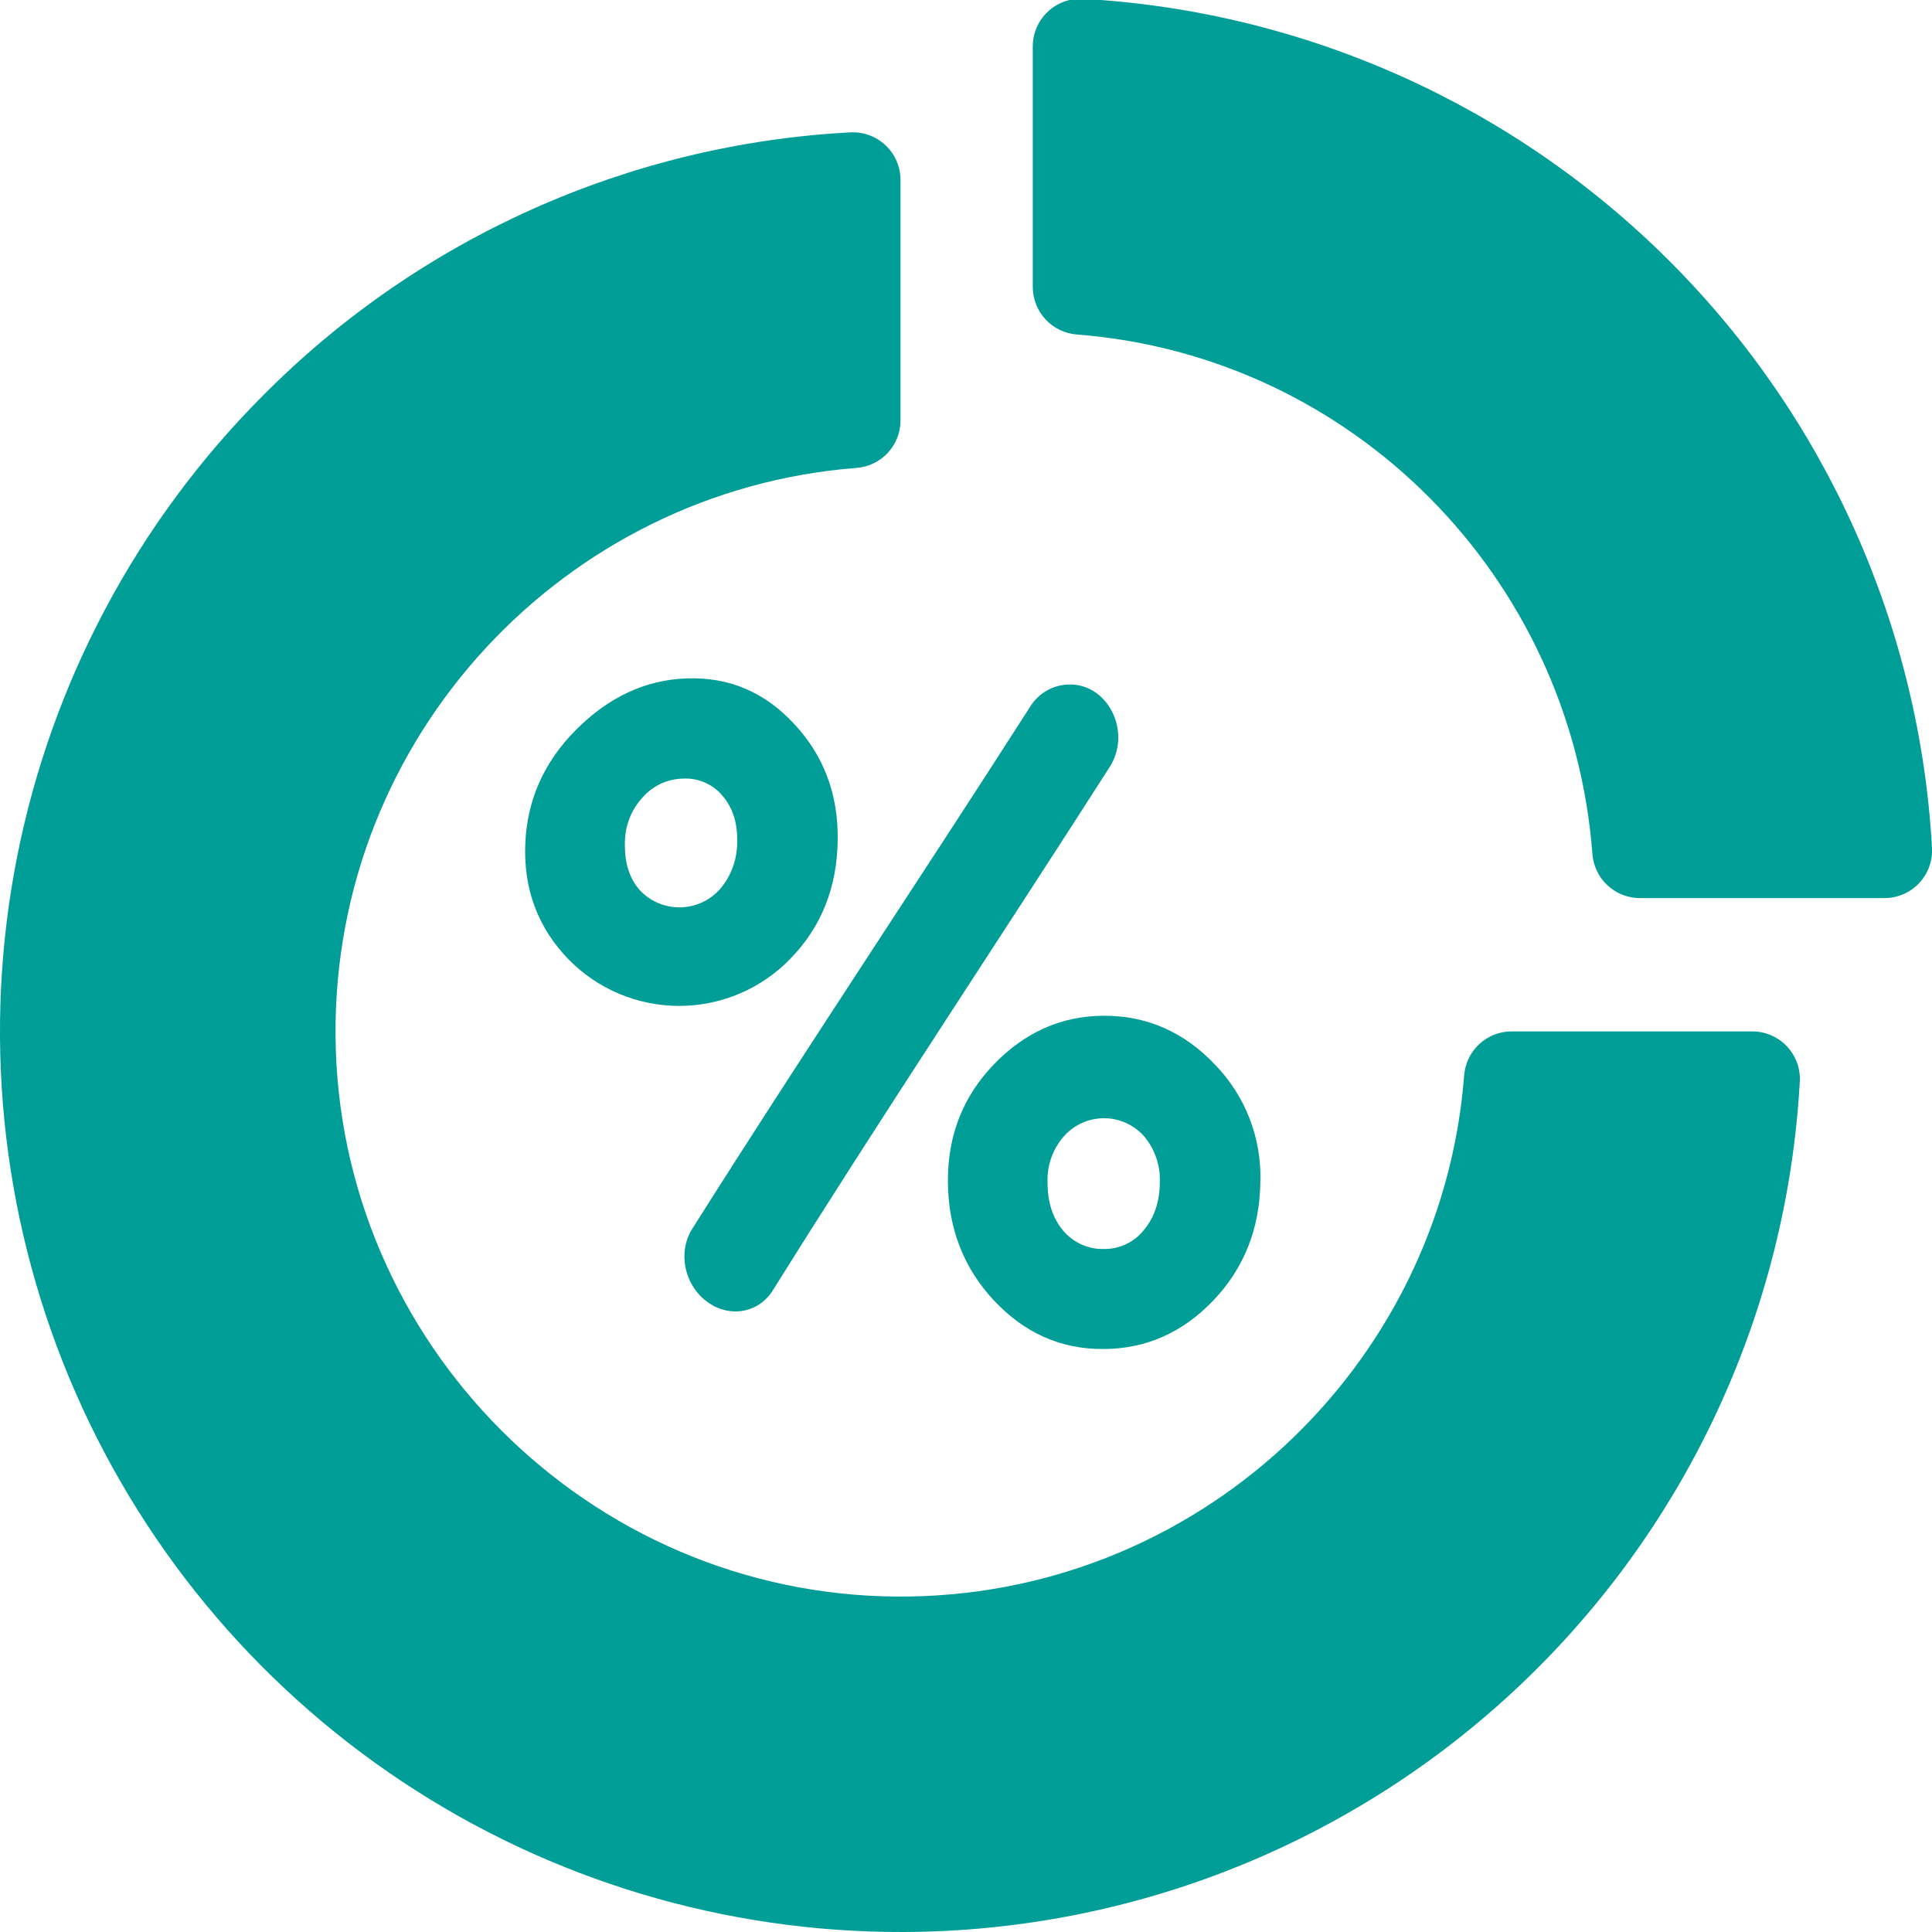 <svg width="64" height="64" viewBox="0 0 64 64" fill="none" xmlns="http://www.w3.org/2000/svg">
<g id="Frame 119">
<g id="percentage 1" clip-path="url(#clip0_346_64)">
<g id="Layer 9">
<path id="Vector" d="M29.936 64C24.027 64.021 18.245 62.287 13.323 59.017C8.401 55.748 4.561 51.09 2.29 45.635C0.019 40.179 -0.58 34.173 0.568 28.376C1.716 22.58 4.559 17.255 8.737 13.077C13.912 7.872 20.836 4.775 28.165 4.385C28.379 4.373 28.593 4.405 28.795 4.479C28.996 4.552 29.181 4.666 29.337 4.814C29.492 4.961 29.616 5.138 29.701 5.335C29.786 5.532 29.83 5.745 29.83 5.959V13.934C29.829 14.33 29.678 14.711 29.409 15.002C29.139 15.292 28.77 15.47 28.375 15.5C18.685 16.25 11.04 24.415 11.115 34.313C11.194 44.495 19.508 52.813 29.69 52.888C39.587 52.963 47.75 45.318 48.502 35.628C48.532 35.231 48.709 34.86 49.001 34.589C49.292 34.318 49.675 34.167 50.072 34.167H58.047C58.262 34.167 58.474 34.21 58.67 34.295C58.867 34.38 59.045 34.504 59.192 34.659C59.339 34.815 59.453 34.999 59.527 35.2C59.601 35.401 59.633 35.615 59.621 35.829C59.198 43.424 55.889 50.571 50.371 55.807C44.853 61.044 37.543 63.974 29.936 64Z" fill="#009E96"/>
<path id="Vector_2" d="M62.424 29.75H54.324C53.924 29.75 53.54 29.598 53.248 29.326C52.956 29.053 52.778 28.68 52.75 28.281C52.05 19.125 44.824 11.793 35.676 11.081C35.279 11.052 34.908 10.874 34.636 10.582C34.365 10.291 34.214 9.908 34.212 9.51V1.535C34.213 1.321 34.257 1.109 34.341 0.912C34.426 0.716 34.55 0.538 34.706 0.391C34.861 0.244 35.045 0.13 35.246 0.056C35.447 -0.018 35.661 -0.05 35.875 -0.039C43.201 0.37 50.12 3.464 55.309 8.653C60.497 13.841 63.591 20.76 64 28.086C64.012 28.3 63.98 28.515 63.906 28.716C63.832 28.918 63.718 29.102 63.57 29.258C63.422 29.413 63.245 29.537 63.048 29.622C62.851 29.707 62.638 29.75 62.424 29.75Z" fill="#009E96"/>
<path id="Vector_3" d="M35.446 22.674H35.424C35.16 22.677 34.902 22.748 34.673 22.879C34.445 23.01 34.253 23.198 34.117 23.424C30.394 29.236 26.483 35.074 22.93 40.709C22.446 41.476 22.663 42.548 23.405 43.109C24.148 43.67 25.128 43.509 25.608 42.734C29.146 37.063 33.042 31.216 36.751 25.421C37.5 24.268 36.724 22.674 35.446 22.674Z" fill="#009E96"/>
<path id="Vector_4" d="M40.24 35.259C39.221 34.184 37.99 33.648 36.581 33.648C35.172 33.648 33.949 34.193 32.921 35.261C31.894 36.33 31.389 37.625 31.4 39.157C31.411 40.69 31.927 42.015 32.929 43.083C33.93 44.15 35.125 44.691 36.53 44.688C37.958 44.688 39.172 44.146 40.188 43.085C41.203 42.024 41.733 40.71 41.751 39.145C41.774 38.429 41.651 37.716 41.392 37.048C41.132 36.38 40.74 35.772 40.24 35.259ZM37.889 40.75C37.731 40.948 37.531 41.107 37.302 41.215C37.074 41.323 36.824 41.378 36.571 41.375C36.316 41.382 36.063 41.331 35.831 41.227C35.598 41.123 35.392 40.969 35.226 40.775C34.879 40.37 34.703 39.843 34.701 39.175C34.678 38.614 34.871 38.066 35.24 37.644C35.407 37.455 35.611 37.304 35.841 37.2C36.07 37.096 36.319 37.043 36.571 37.043C36.823 37.043 37.072 37.096 37.301 37.2C37.531 37.304 37.736 37.455 37.903 37.644C38.26 38.071 38.445 38.617 38.42 39.174C38.416 39.808 38.239 40.333 37.889 40.75Z" fill="#009E96"/>
<path id="Vector_5" d="M26.306 23.979C25.33 22.927 24.159 22.43 22.769 22.472C21.379 22.515 20.161 23.097 19.091 24.166C18.021 25.235 17.45 26.511 17.399 27.991C17.348 29.471 17.828 30.741 18.824 31.77C19.303 32.262 19.876 32.654 20.509 32.92C21.142 33.187 21.823 33.323 22.51 33.322C23.197 33.32 23.877 33.18 24.509 32.911C25.141 32.641 25.712 32.247 26.189 31.752C27.209 30.703 27.729 29.397 27.75 27.834C27.773 26.319 27.29 25.03 26.306 23.979ZM23.866 29.436C23.701 29.627 23.497 29.781 23.268 29.888C23.039 29.995 22.79 30.053 22.537 30.057C22.284 30.062 22.034 30.013 21.801 29.914C21.569 29.815 21.359 29.668 21.188 29.482C20.846 29.091 20.688 28.578 20.7 27.926C20.699 27.367 20.907 26.829 21.285 26.417C21.453 26.224 21.661 26.068 21.893 25.96C22.126 25.853 22.379 25.796 22.635 25.792C22.881 25.78 23.125 25.824 23.351 25.923C23.576 26.021 23.775 26.171 23.933 26.36C24.269 26.751 24.433 27.253 24.419 27.86C24.431 28.435 24.235 28.995 23.866 29.436Z" fill="#009E96"/>
</g>
</g>
</g>
<defs>
<clipPath id="clip0_346_64">
<rect width="64" height="64" fill="white"/>
</clipPath>
</defs>
</svg>
